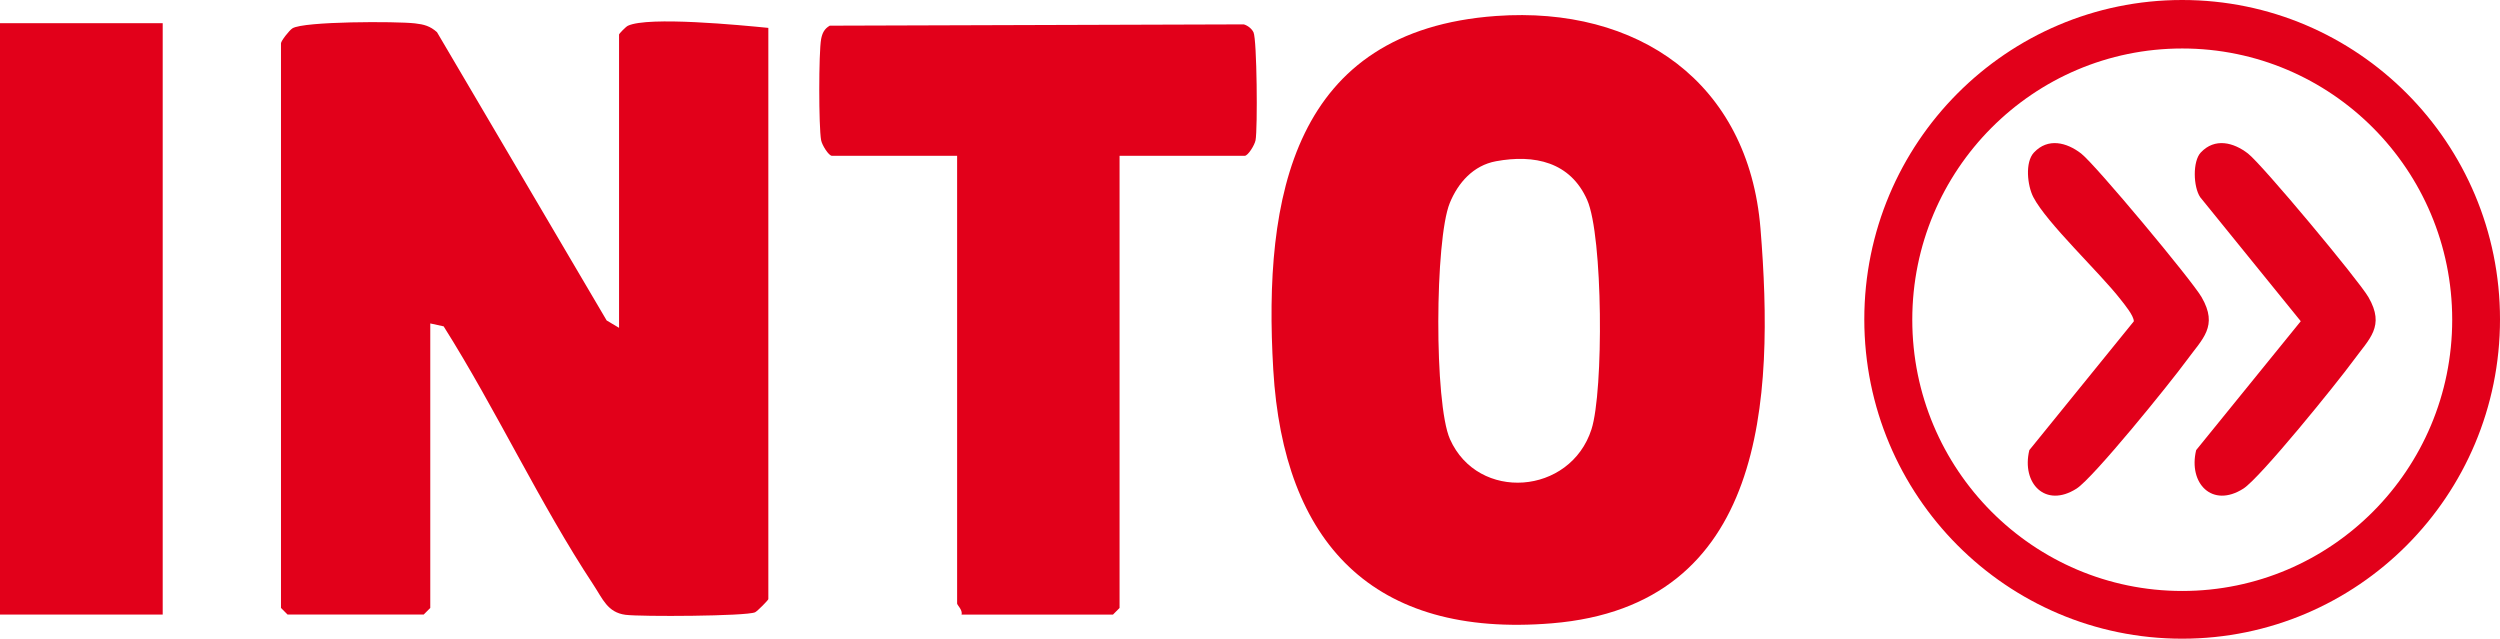 <svg width="137" height="35" viewBox="0 0 137 35" fill="none" xmlns="http://www.w3.org/2000/svg">
<g clip-path="url(#clip0_6176_249)">
<path d="M33.924 17.966V1.891C33.924 1.849 34.295 1.464 34.409 1.411C35.533 0.883 40.609 1.381 42.105 1.528V32.832C42.105 32.883 41.503 33.496 41.378 33.553C40.906 33.77 35.103 33.801 34.273 33.691C33.291 33.56 33.026 32.815 32.528 32.06C29.584 27.604 27.179 22.426 24.312 17.884L23.579 17.724V33.315L23.218 33.678H15.759L15.398 33.315V2.374C15.398 2.243 15.853 1.662 16.025 1.553C16.643 1.163 21.736 1.164 22.742 1.281C23.234 1.338 23.567 1.424 23.947 1.763L33.245 17.561L33.925 17.966L33.924 17.966Z" fill="#E2001A"/>
<path d="M81.995 0.875C89.731 0.323 95.823 4.492 96.475 12.53C97.236 21.901 96.774 33.188 85.047 34.157C75.225 34.969 70.335 29.75 69.775 20.259C69.215 10.768 70.856 1.669 81.995 0.875ZM81.979 8.836C80.739 9.065 79.901 10.012 79.447 11.127C78.629 13.137 78.587 22.112 79.459 24.067C80.997 27.516 86.057 27.128 87.214 23.523C87.882 21.442 87.848 12.928 86.976 10.955C86.057 8.876 84.091 8.446 81.979 8.836Z" fill="#E2001A"/>
<path d="M61.352 8.539V33.316L60.992 33.679H52.691C52.769 33.441 52.45 33.155 52.45 33.075V8.539H45.593C45.413 8.539 45.048 7.952 44.998 7.687C44.861 6.965 44.862 2.866 44.998 2.14C45.059 1.817 45.177 1.573 45.472 1.407L68.161 1.336C68.376 1.399 68.593 1.567 68.692 1.77C68.881 2.161 68.924 7.061 68.804 7.687C68.754 7.952 68.389 8.539 68.209 8.539H61.352L61.352 8.539Z" fill="#E2001A"/>
<path d="M8.916 1.271H0V33.678H8.916V1.271Z" fill="#E2001A"/>
<path d="M137 17.5C137 27.165 129.202 35 119.582 35C109.962 35 102.164 27.165 102.164 17.5C102.164 7.835 109.962 0 119.582 0C129.202 0 137 7.835 137 17.5ZM134.381 17.521C134.381 9.312 127.758 2.657 119.587 2.657C111.417 2.657 104.793 9.312 104.793 17.521C104.793 25.73 111.417 32.385 119.587 32.385C127.758 32.385 134.381 25.73 134.381 17.521Z" fill="#E2001A"/>
<path d="M120.602 8.359C121.37 7.538 122.398 7.8 123.19 8.414C123.976 9.024 129.254 15.355 129.791 16.285C130.714 17.886 129.848 18.549 128.954 19.773C128.081 20.968 123.863 26.187 122.935 26.777C121.229 27.864 119.907 26.486 120.35 24.666L126.082 17.603L120.57 10.805C120.19 10.237 120.149 8.843 120.602 8.358L120.602 8.359Z" fill="#E2001A"/>
<path d="M111.46 8.359C112.227 7.538 113.255 7.8 114.048 8.414C114.834 9.024 120.111 15.355 120.648 16.285C121.571 17.886 120.705 18.549 119.811 19.773C118.938 20.968 114.721 26.187 113.793 26.777C112.087 27.864 110.764 26.486 111.208 24.666L116.934 17.608C116.932 17.295 116.422 16.683 116.202 16.402C115.05 14.921 112.166 12.227 111.428 10.805C111.1 10.173 110.961 8.892 111.46 8.358L111.46 8.359Z" fill="#E2001A"/>
</g>
<defs>
<clipPath id="clip0_6176_249">
<rect width="137" height="35" fill="white"/>
</clipPath>
</defs>
</svg>
